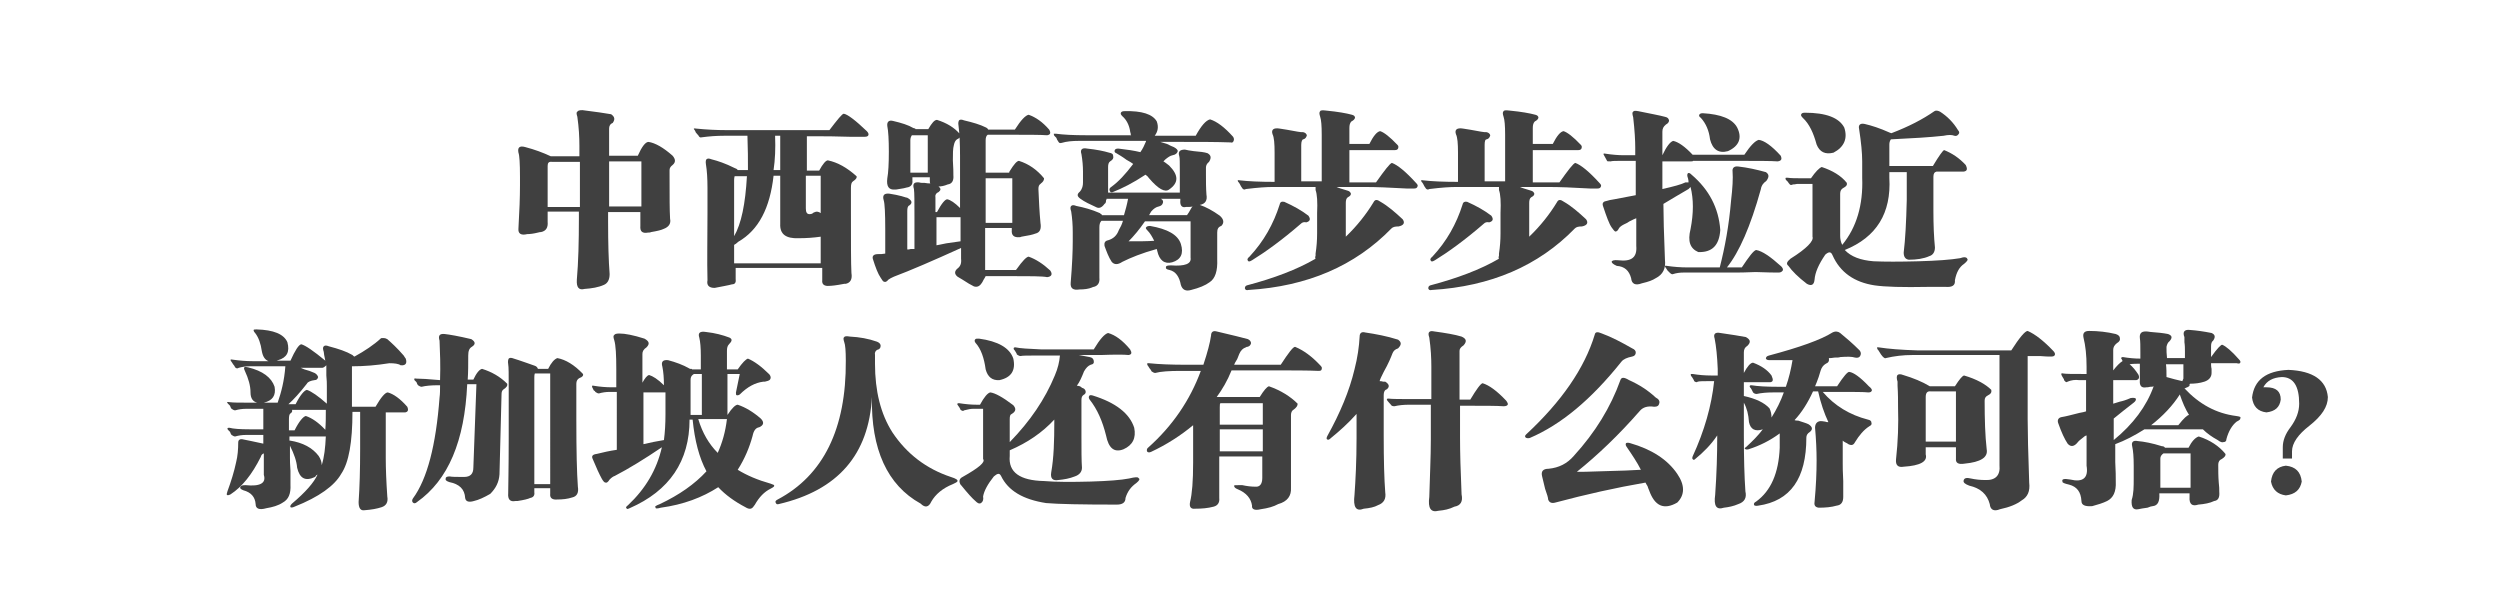 <?xml version="1.0" encoding="utf-8"?>
<!-- Generator: Adobe Illustrator 21.0.0, SVG Export Plug-In . SVG Version: 6.00 Build 0)  -->
<svg version="1.1" id="Layer_1" xmlns="http://www.w3.org/2000/svg" xmlns:xlink="http://www.w3.org/1999/xlink" x="0px" y="0px"
	 viewBox="0 0 488 118" style="enable-background:new 0 0 488 118;" xml:space="preserve">
<style type="text/css">
	.st0{display:none;fill:#D6A5B2;}
	.st1{fill:#404040;}
</style>
<rect x="455" class="st0" width="33" height="116"/>
<rect class="st0" width="33" height="116"/>
<rect x="117" class="st0" width="97" height="19"/>
<rect x="94" y="99" class="st0" width="97" height="19"/>
<g>
	<path class="st1" d="M106.9,41.5v1.8c0.1,1.1-0.3,1.8-1.3,2c-0.1,0-0.3,0-0.6,0.1c-0.8,0.2-1.5,0.3-2.1,0.3
		c-1.2,0.3-1.8-0.1-1.7-1.1c0.2-3.4,0.3-6.1,0.3-8.4v-1.7c0-2.6-0.1-4.2-0.3-4.7c-0.2-1,0.2-1.4,1.3-1.1c1.9,0.5,3.5,1.1,5,1.8h5.6
		v-2c0-1.7-0.1-3.6-0.4-5.7c-0.2-0.6-0.2-0.9,0-1c0.1-0.2,0.4-0.3,1-0.3c2.5,0.3,4.4,0.6,5.6,0.8c0.7,0.5,0.8,1,0.3,1.7
		c-0.5,0.2-0.7,0.6-0.7,1.1v5.3h5.6c0.8-1.8,1.5-2.7,2.1-2.7c1.3,0.2,2.9,1.1,4.7,2.7c0.6,0.7,0.6,1.3,0,1.8c-0.4,0.3-0.6,0.6-0.6,1
		V35c0,3.4,0,6,0.1,7.7c0.2,0.9-0.2,1.6-1.3,2c-0.4,0.2-1.2,0.4-2.4,0.6c-0.2,0.1-0.4,0.1-0.6,0.1c-1.1,0.2-1.6-0.2-1.5-1.3v-2.7
		h-6.3v1.8c0,4.3,0.1,7.7,0.3,10.3c0,1.1-0.4,1.8-1.1,2.1c-1.1,0.5-2.4,0.7-3.8,0.8c-1.1,0.3-1.6-0.3-1.5-1.8
		c0.3-3.4,0.4-7.4,0.4-12v-1.3H106.9z M106.9,32.4v8h6.3v-8.8h-5.4C107.1,31.5,106.9,31.8,106.9,32.4z M125.2,40.3v-8.8h-6.3v8.8
		H125.2z"/>
	<path class="st1" d="M138.1,41.6v-4.9c0-1.9-0.1-3.4-0.3-4.6c-0.1-0.6,0-0.9,0.1-1c0.2-0.2,0.5-0.2,1,0c1.2,0.3,2.7,0.8,4.5,1.7
		c0.3,0.1,0.5,0.2,0.6,0.4h2c0-2,0-4.2-0.1-6.7h-4.6c-1.4,0-2.8,0.1-4.3,0.3c-0.3,0.1-0.5,0-0.7-0.4c-0.1-0.1-0.3-0.3-0.6-0.7
		c0.2,0.2,0.1,0.1-0.1-0.3c-0.3-0.3-0.2-0.4,0.3-0.3c2,0.2,3.9,0.3,5.9,0.3h20.1c1.6-2.1,2.5-3.2,2.8-3.2c0.7,0.1,2.2,1.2,4.5,3.4
		c0.3,0.3,0.4,0.6,0.3,0.8c-0.1,0.2-0.3,0.3-0.7,0.3c-0.4,0-1.4,0-2.9,0c-2.9-0.1-5-0.1-6.4-0.1h-2v6.7h2.4c0.7-1.3,1.3-2,1.7-2
		c1.9,0.4,3.7,1.4,5.6,3.1c0.1,0.3-0.1,0.6-0.7,1c-0.3,0.2-0.4,0.6-0.4,1.3v4.3c0,6.4,0,10.5,0.1,12.3c0.2,1.2-0.2,1.9-1.1,2.1
		c-0.1,0-0.2,0-0.3,0c-1.5,0.3-2.5,0.4-2.9,0.4c-1,0.1-1.5-0.3-1.4-1.1v-2.4h-16.9v2.1c0.1,0.7-0.1,1.1-0.7,1.1
		c-0.7,0.2-1.9,0.4-3.4,0.7c-1.1,0-1.6-0.5-1.4-1.5C138,50.9,138.1,46.5,138.1,41.6z M144.1,47.2c-0.3,0.3-0.6,0.5-0.8,0.6v3.6h16.9
		v-5.2c-1.4,0.2-2.8,0.3-4.3,0.3c-2.5,0.1-3.7-0.8-3.6-2.8v-9.4H151C150.3,40.6,148.1,44.9,144.1,47.2z M143.3,35.2v10.9
		c1.4-2.4,2.2-6.3,2.5-11.7h-2.4C143.4,34.4,143.3,34.7,143.3,35.2z M151.3,26.5c0.1,2.5,0,4.7-0.3,6.7h1.3v-6.7H151.3z M160.2,34.3
		h-2.9v6.4c0,0.7,0.2,1.1,0.7,1.1c0.4,0,0.6-0.1,0.8-0.3c0.6-0.3,1-0.2,1.4,0.1V34.3z"/>
	<path class="st1" d="M197.1,53.9h-4.7c-0.1,0.2-0.2,0.4-0.4,0.7c-0.2,0.4-0.3,0.6-0.4,0.7c-0.4,0.6-0.9,0.8-1.5,0.6
		c-0.6-0.3-1.3-0.7-2.2-1.3c-0.5-0.3-0.8-0.5-1-0.6c-0.6-0.5-0.6-1-0.1-1.5c0.7-0.5,0.9-1.1,0.8-2v-2.1c-5.5,2.5-9.9,4.4-13.1,5.6
		c-0.5,0.2-0.8,0.4-1.1,0.6c-0.3,0.4-0.6,0.5-0.8,0.4c-0.2,0-0.4-0.3-0.7-0.8c-0.5-0.7-1-2-1.5-3.6c-0.2-0.6,0.1-1,1-1
		c0.5,0,0.9,0,1.4-0.1v-4.7c0-3.2-0.1-5.1-0.3-5.7c-0.3-1,0.1-1.4,1.1-1.3c0.7,0.1,1.8,0.3,3.1,0.7c-0.1,0,0,0,0.4,0.1
		c0.9,0.5,1.1,1,0.4,1.5c-0.3,0.1-0.4,0.5-0.4,1.1v7.5c0.2,0,0.4,0,0.7-0.1c0.4,0,0.6,0,0.7,0v-6.4c0-2.8,0-4.6-0.1-5.3
		c-0.3-1,0-1.4,1-1.3c0.3,0.1,0.6,0.1,1.1,0.1c0.5,0.1,0.8,0.1,1.1,0.1c-0.1-0.1-0.1-0.3-0.1-0.6v-0.6h-3.4v0.6
		c0.1,0.8-0.3,1.3-1.1,1.4c-0.3,0.1-0.8,0.2-1.5,0.3c-0.4,0.1-0.7,0.1-0.8,0.1c-1.2,0.1-1.7-0.6-1.5-2.2c0.2-1.1,0.3-2.8,0.3-5.2
		c0-2.3-0.1-4-0.3-5c-0.1-0.8,0.3-1.2,1.1-1c1.7,0.4,3,0.8,4,1.4c0.1,0,0.2,0,0.3,0.1c0.1,0,0.1,0,0.1,0.1h2.5
		c0.7-1.2,1.2-1.8,1.7-1.8c1.9,0.6,3.4,1.5,4.5,2.8c0.1,0.5-0.1,0.8-0.6,1c-0.3,0.2-0.5,0.6-0.6,1.1C186,29,186,30,186,31.3
		c0.1,1.4,0.1,2.4,0.1,2.9c0.1,1.1-0.3,1.7-1.1,1.8c-0.7,0.3-1.3,0.4-1.8,0.4c0.5,0.4,0.5,0.7,0,1.1c-0.5,0.2-0.7,0.6-0.6,1.1v2.8
		h0.3c0.9-1.7,1.6-2.5,2-2.5c0.6,0.1,1.5,0.7,2.5,1.7V30.4c0-2.3-0.1-4.3-0.3-5.9c-0.1-0.5,0-0.8,0.1-1c0.2-0.2,0.5-0.2,1,0
		c1.7,0.4,3.1,0.8,4.3,1.4c0.2,0.1,0.3,0.2,0.4,0.4h5.2c1.2-1.9,2.1-2.8,2.7-2.9c1.4,0.5,2.7,1.4,4,2.9c0.4,0.7,0.2,1-0.4,1.1
		c-1.3-0.1-3.9-0.1-7.7-0.1h-3.9c-0.3,0.2-0.4,0.6-0.4,1.1v6.3h4.6c0-0.1,0-0.2,0.1-0.3c0.8-1.3,1.4-2,1.8-2
		c1.9,0.6,3.5,1.7,4.9,3.4c0,0.4-0.2,0.7-0.6,1l-0.1,0.1c-0.3,0.2-0.4,0.5-0.4,1c0.1,2.3,0.2,4.5,0.4,6.6c0.2,1.2-0.1,1.9-1,2.1
		c-0.5,0.2-1.4,0.4-2.7,0.6c-0.2,0.1-0.3,0.1-0.4,0.1c-1.1,0.1-1.6-0.4-1.5-1.4v-0.4h-5.2v8.2h6l0.1-0.1c1.2-1.7,2-2.5,2.4-2.5
		c1.4,0.5,2.8,1.4,4.2,2.7c0.5,0.7,0.3,1.2-0.6,1.3C203.5,53.9,201,53.9,197.1,53.9z M181.1,26.4h-3.1c-0.2,0.3-0.3,0.6-0.3,1v6.3
		h3.4V26.4z M182.7,47.9c0.5-0.1,1.1-0.2,2-0.4c1.3-0.2,2.2-0.3,2.8-0.4v-4.7h-4.7V47.9z M197.6,34.8h-5.2v8.7h5.2V34.8z"/>
	<path class="st1" d="M224.3,34.8c-0.2-0.3-0.4-0.5-0.7-0.7c-2.4,1.6-4.6,2.7-6.4,3.4c-0.3,0.1-0.5,0-0.6-0.3
		c-0.1-0.3,0-0.5,0.3-0.7c1.4-1,2.8-2.5,4.3-4.5c-0.3-0.2-0.7-0.5-1.3-0.8c-0.8-0.6-1.5-1-2-1.3c-0.3-0.1-0.4-0.3-0.3-0.6
		c0.1-0.2,0.3-0.3,0.7-0.3c1.7,0.2,3.1,0.4,4.3,0.7c0.5-0.7,0.8-1.4,1.1-2.1v-0.1h-13.1c-1.3,0-2.4,0.1-3.4,0.4h-0.1
		c-0.2,0.1-0.4,0-0.6-0.4c-0.1-0.1-0.2-0.3-0.3-0.6c-0.2-0.2-0.3-0.3-0.4-0.4c-0.1-0.2-0.1-0.3-0.1-0.4h0.4c1.5,0.2,3.4,0.3,5.9,0.3
		h8.8c-0.1-0.1-0.1-0.2-0.1-0.4c-0.1-0.2-0.1-0.3-0.1-0.4c-0.2-1.2-0.7-2.2-1.5-2.9c-0.3-0.3-0.4-0.5-0.3-0.7
		c0.1-0.2,0.3-0.3,0.7-0.3c3.4-0.1,5.5,0.6,6.3,2c0.4,1.1,0.2,2-0.4,2.8h8c1.1-2,2-3,2.8-3.2c1.3,0.4,2.8,1.5,4.5,3.4
		c0.2,0.3,0.2,0.6,0.1,0.8c-0.1,0.3-0.3,0.4-0.6,0.3c-2.8-0.1-5.9-0.1-9.2-0.1h-4.5c0.3,0.1,0.7,0.2,1.3,0.4c0.6,0.3,1,0.5,1.3,0.6
		c0.6,0.3,0.8,0.6,0.8,0.8c-0.1,0.4-0.4,0.7-1,0.8c-0.5,0.1-0.9,0.4-1.4,0.8c-0.1,0.1-0.2,0.2-0.4,0.4c0.5,0.3,0.8,0.6,1.1,0.8
		c1.9,1.9,1.9,3.4,0,4.7C227.4,37.6,226.1,36.9,224.3,34.8z M211.4,35.6v-2.1c0-1.1-0.1-2.2-0.3-3.4c-0.3-0.9,0.1-1.3,1.1-1.1
		c1.9,0.2,3.3,0.5,4.3,0.8c0.6,0.1,0.8,0.3,0.8,0.7c0.1,0.4-0.1,0.7-0.6,1c-0.3,0.2-0.4,0.6-0.4,1.1v5h14v-4.2c0-1.6,0-2.6-0.1-2.9
		c-0.3-0.9,0.1-1.3,1.1-1.3c0.4,0.1,0.9,0.2,1.7,0.3c1.2,0.1,2.1,0.2,2.7,0.4c0.7,0.4,0.8,0.9,0.3,1.7c-0.4,0.3-0.6,0.7-0.6,1.1v1.3
		c0,1.3,0,2.7,0.1,4c0.2,1.1-0.2,1.8-1.3,2c1.2,0.4,2.5,1.1,3.9,2.1c0.8,0.7,0.9,1.4,0.3,2c-0.6,0.2-0.8,0.6-0.8,1.3v5.2
		c0.1,2.3-0.4,3.8-1.5,4.5c-0.8,0.6-2,1.1-3.6,1.5c-1,0.3-1.7,0-2-1c-0.3-1.6-1-2.6-2.2-2.9c-0.6-0.1-0.8-0.3-0.7-0.6
		c0-0.2,0.3-0.3,1-0.3c2.7,0.2,4-0.3,3.8-1.5v-7.1h-8.9c-1.1,1.6-2.2,2.9-3.2,3.9c2,0,3.7,0,5-0.1c-0.4-0.8-0.8-1.5-1.3-2
		c-0.3-0.3-0.4-0.5-0.3-0.6c0.1-0.2,0.4-0.3,0.8-0.3c3.4,0.6,5.4,1.7,6,3.5c0.6,1.9,0,3.1-1.7,3.6c-1.5,0.4-2.5-0.4-2.9-2.2
		l-0.1-0.4c-2.9,0.8-5.1,1.7-6.7,2.5c-0.9,0.6-1.6,0.6-2.1,0c-0.6-0.9-1-2-1.4-3.1c-0.1-0.6,0.1-1,0.7-1.1c1-0.3,1.7-0.9,2.1-2
		c0.3-0.5,0.6-1.1,0.8-1.8h-4.2c-0.3,0.3-0.4,0.7-0.4,1.3v9.8c0.1,1-0.3,1.6-1.1,1.8c-0.1,0-0.2,0-0.3,0.1c-0.7,0.3-1.6,0.4-2.5,0.4
		c-1.2,0.2-1.8-0.2-1.7-1.3c0.3-3.6,0.4-6.3,0.4-8.1v-1.8c0-1.4-0.1-2.7-0.3-4c-0.2-0.6-0.2-0.9,0-1.1c0.2-0.2,0.5-0.2,1,0
		c1.5,0.3,3,0.7,4.6,1.4l0.1,0.1c0.2,0.1,0.3,0.2,0.3,0.3h4.3c0.3-1,0.6-2.1,0.8-3.2h-4.2c0,0.1,0,0.2-0.1,0.3
		c0,0.4-0.1,0.6-0.3,0.7c-0.5,0.7-1,0.9-1.5,0.7c-1.3-0.6-2.4-1.1-3.2-1.7c-0.7-0.5-0.7-0.9-0.1-1.4
		C211.3,36.8,211.4,36.2,211.4,35.6z M230.4,39.1v-0.3h-3.8c0.4,0.2,0.5,0.5,0.4,0.8c-0.1,0.4-0.4,0.6-0.8,0.7c-0.5,0.1-1,0.4-1.5,1
		l-0.4,0.7h7.4c0.2-0.3,0.5-0.7,0.8-1.3c0.1-0.2,0.2-0.3,0.3-0.4c-0.3,0.1-0.7,0.1-1.3,0.1C230.7,40.6,230.3,40.1,230.4,39.1z"/>
	<path class="st1" d="M254,28.3v7.1h4v-9.1c0-1.8-0.1-2.9-0.3-3.5c-0.2-0.6-0.2-0.9,0-1.1c0.1-0.2,0.5-0.2,1.3-0.1
		c2.1,0.2,3.8,0.5,4.9,0.8c0.4,0.1,0.6,0.3,0.6,0.6c-0.1,0.3-0.3,0.5-0.7,0.7c-0.3,0.3-0.4,0.7-0.4,1.3v3.1h3.9
		c0.8-1.6,1.5-2.4,2.1-2.5c0.7,0.2,1.9,1.1,3.4,2.7c0.2,0.2,0.2,0.4,0.1,0.7c-0.1,0.2-0.3,0.3-0.6,0.3h-8.9v6.3h5.2
		c1.7-2.4,2.7-3.7,3.1-3.8c1.1,0.4,2.7,1.7,4.7,3.9c0.3,0.3,0.4,0.5,0.3,0.7c-0.1,0.3-0.3,0.4-0.7,0.4c-0.4,0-0.8,0-1.4,0
		c-3.4-0.2-6.1-0.3-8.1-0.3h-5.6c0.2,0.1,0.5,0.2,0.8,0.3c0.3,0.1,0.7,0.2,1.3,0.4c0.4,0.1,0.6,0.3,0.7,0.6c0,0.3-0.2,0.5-0.6,0.7
		c-0.3,0.2-0.4,0.6-0.4,1.1v6.6c2.2-2.1,4-4.4,5.4-6.7c0.3-0.6,0.7-0.6,1.4-0.1c1.4,0.8,2.8,2,4.3,3.4c0.5,0.7,0.2,1.2-0.8,1.4
		c-0.7,0-1.1,0.1-1.4,0.4c-7.1,7.3-16.4,11.3-27.9,12c-0.4,0.1-0.6,0-0.7-0.3c0-0.3,0.1-0.5,0.4-0.6c5.3-1.4,9.8-3.1,13.4-5.2
		c-0.1-0.1-0.1-0.3,0-0.6c0-0.2,0-0.3,0-0.4c0.2-1.3,0.3-2.6,0.3-3.9v-4c0.1-2.2,0-3.7-0.3-4.5c0-0.3,0-0.5,0-0.6h-8.4
		c-1.1,0-2.8,0.1-5.2,0.4c-0.3,0.2-0.6,0.1-0.8-0.3c-0.1-0.1-0.2-0.3-0.4-0.7c-0.1-0.2-0.2-0.3-0.3-0.4c-0.2-0.3-0.1-0.4,0.3-0.3
		c1.7,0.2,4,0.3,6.8,0.3v-5.7c0-1.8-0.1-3-0.4-3.6c-0.3-0.9,0.2-1.3,1.4-1.1c0.7,0.1,1.9,0.3,3.5,0.6c0.5,0.1,0.8,0.1,1.1,0.1
		c0.4,0.1,0.6,0.3,0.7,0.6c-0.1,0.4-0.3,0.7-0.7,0.8C254.2,27.2,254,27.6,254,28.3z M250.7,39.4c1.8,0.8,3.4,1.7,4.7,2.7
		c0.5,0.7,0.3,1.1-0.4,1.3c-0.5-0.1-0.8,0-1.1,0.3c-3.7,3.2-6.9,5.5-9.5,7.1c-0.5,0.3-0.7,0.3-0.8,0.1c-0.2-0.2-0.1-0.5,0.3-0.8
		c2.8-3,4.7-6.4,5.9-10.2C249.9,39.4,250.2,39.3,250.7,39.4z"/>
	<path class="st1" d="M289.8,28.3v7.1h4v-9.1c0-1.8-0.1-2.9-0.3-3.5c-0.2-0.6-0.2-0.9,0-1.1c0.1-0.2,0.5-0.2,1.3-0.1
		c2.1,0.2,3.8,0.5,4.9,0.8c0.4,0.1,0.6,0.3,0.6,0.6c-0.1,0.3-0.3,0.5-0.7,0.7c-0.3,0.3-0.4,0.7-0.4,1.3v3.1h3.9
		c0.8-1.6,1.5-2.4,2.1-2.5c0.7,0.2,1.9,1.1,3.4,2.7c0.2,0.2,0.2,0.4,0.1,0.7c-0.1,0.2-0.3,0.3-0.6,0.3h-8.9v6.3h5.2
		c1.7-2.4,2.7-3.7,3.1-3.8c1.1,0.4,2.7,1.7,4.7,3.9c0.3,0.3,0.4,0.5,0.3,0.7c-0.1,0.3-0.3,0.4-0.7,0.4c-0.4,0-0.8,0-1.4,0
		c-3.4-0.2-6.1-0.3-8.1-0.3h-5.6c0.2,0.1,0.5,0.2,0.8,0.3c0.3,0.1,0.7,0.2,1.3,0.4c0.4,0.1,0.6,0.3,0.7,0.6c0,0.3-0.2,0.5-0.6,0.7
		c-0.3,0.2-0.4,0.6-0.4,1.1v6.6c2.2-2.1,4-4.4,5.4-6.7c0.3-0.6,0.7-0.6,1.4-0.1c1.4,0.8,2.8,2,4.3,3.4c0.5,0.7,0.2,1.2-0.8,1.4
		c-0.7,0-1.1,0.1-1.4,0.4c-7.1,7.3-16.4,11.3-27.9,12c-0.4,0.1-0.6,0-0.7-0.3c0-0.3,0.1-0.5,0.4-0.6c5.3-1.4,9.8-3.1,13.4-5.2
		c-0.1-0.1-0.1-0.3,0-0.6c0-0.2,0-0.3,0-0.4c0.2-1.3,0.3-2.6,0.3-3.9v-4c0.1-2.2,0-3.7-0.3-4.5c0-0.3,0-0.5,0-0.6h-8.4
		c-1.1,0-2.8,0.1-5.2,0.4c-0.3,0.2-0.6,0.1-0.8-0.3c-0.1-0.1-0.2-0.3-0.4-0.7c-0.1-0.2-0.2-0.3-0.3-0.4c-0.2-0.3-0.1-0.4,0.3-0.3
		c1.7,0.2,4,0.3,6.8,0.3v-5.7c0-1.8-0.1-3-0.4-3.6c-0.3-0.9,0.2-1.3,1.4-1.1c0.7,0.1,1.9,0.3,3.5,0.6c0.5,0.1,0.8,0.1,1.1,0.1
		c0.4,0.1,0.6,0.3,0.7,0.6c-0.1,0.4-0.3,0.7-0.7,0.8C289.9,27.2,289.8,27.6,289.8,28.3z M286.4,39.4c1.8,0.8,3.4,1.7,4.7,2.7
		c0.5,0.7,0.3,1.1-0.4,1.3c-0.5-0.1-0.8,0-1.1,0.3c-3.7,3.2-6.9,5.5-9.5,7.1c-0.5,0.3-0.7,0.3-0.8,0.1c-0.2-0.2-0.1-0.5,0.3-0.8
		c2.8-3,4.7-6.4,5.9-10.2C285.6,39.4,286,39.3,286.4,39.4z"/>
	<path class="st1" d="M319.4,48v-5.4c-0.3,0.1-0.7,0.3-1.3,0.6c-0.5,0.3-0.8,0.5-1.1,0.6c-0.6,0.3-0.9,0.6-1,0.8
		c-0.2,0.4-0.4,0.6-0.7,0.6c-0.2-0.1-0.4-0.4-0.7-0.8c-0.5-0.7-1-2.1-1.7-4.2c-0.2-0.6,0.1-0.9,0.8-1c0.3-0.1,0.7-0.2,1.4-0.3
		c0.6-0.1,2-0.4,4.2-0.8v-6.7h-2.9c-1,0-1.7,0-2,0.1c-0.5,0-0.7,0-0.7-0.1c-0.2-0.4-0.4-0.7-0.6-1.1c-0.2-0.3-0.1-0.4,0.3-0.3
		c1.3,0.2,2.5,0.3,3.6,0.3h2.2v-1.5c0-1.3-0.1-3.3-0.4-5.9c-0.2-0.7-0.2-1,0-1.1c0.1-0.2,0.4-0.2,1-0.1c2.4,0.5,4.1,0.8,5.2,1.1
		c0.5,0.1,0.7,0.3,0.8,0.7c0,0.3-0.2,0.6-0.6,0.8c-0.5,0.4-0.7,0.8-0.7,1.4v4.6c0.8-1.7,1.5-2.6,2.1-2.8c1,0.2,2.3,1.1,3.8,2.7h10.1
		c1.2-1.8,2.1-2.7,2.8-2.9c1,0.1,2.5,1.1,4.3,3.1c0.3,0.7,0.1,1-0.6,1.1c-1.3-0.1-4-0.1-8-0.1h-8.5c-0.1,0.1-0.2,0.1-0.4,0.1h-5.6
		v5.4c2.2-0.5,3.7-0.9,4.5-1.3c0.2,0,0.4,0,0.6,0c0-0.2,0-0.5-0.1-0.8c0.1,0.2,0,0.1-0.1-0.3c-0.1-0.4,0-0.6,0.1-0.7
		c0.2-0.1,0.4,0,0.7,0.3c3.4,2.9,5.3,6.5,5.6,10.8c-0.2,3-1.6,4.4-4.3,4.3c-1.6-0.7-2.1-2.1-1.5-4.5c0.6-3.1,0.6-5.8,0-8.2
		c-0.1,0.1-0.2,0.2-0.4,0.4c-1.6,0.9-3.2,1.9-4.9,2.9c0,2.2,0.1,5.9,0.3,10.9c0.2,1.7-0.4,2.9-1.8,3.6c-0.6,0.4-1.4,0.7-2.7,1
		c-1.3,0.5-2,0.1-2.1-1c-0.4-1.5-1.3-2.3-2.8-2.4c-0.7-0.3-1-0.6-1-0.8s0.4-0.4,1.3-0.3C318.4,51.1,319.6,50.3,319.4,48z
		 M338.8,53.2h-10.1c-0.8,0-1.5,0.1-2.1,0.3c-0.2,0.1-0.4,0-0.7-0.3c-0.1-0.1-0.2-0.2-0.4-0.4c-0.2-0.3-0.3-0.5-0.4-0.6
		c-0.2-0.3-0.1-0.4,0.3-0.3c1.3,0.2,2.7,0.3,4,0.3h6.3c1-3.9,1.8-8.2,2.2-13c0.3-2.5,0.4-4.4,0.3-5.7c-0.1-0.7,0.3-1.1,1.1-1
		c1.8,0.2,3.6,0.6,5.4,1.1c0.6,0.4,0.7,0.9,0.1,1.7c-0.7,0.5-1,1-1.1,1.7c-2,7.2-4.2,12.2-6.6,15.2h2.9c1.4-2.1,2.3-3.3,2.8-3.4
		c1.2,0.2,2.8,1.3,4.9,3.2c0.3,0.3,0.4,0.6,0.3,0.8c-0.2,0.3-0.5,0.4-0.8,0.4c-0.7,0-2.1,0-4.5-0.1
		C340.7,53.2,339.3,53.2,338.8,53.2z M333.8,27.2c-0.2-1.7-0.8-3.1-1.8-4.2c-0.3-0.2-0.4-0.4-0.3-0.6c0.1-0.2,0.3-0.3,0.7-0.3
		c3.5,0.2,5.8,1.1,6.7,2.8c1,2,0.4,3.6-1.8,4.6C335.5,30,334.3,29.2,333.8,27.2z"/>
	<path class="st1" d="M383.3,33.5H378c-0.4,0.1-0.6,0.4-0.6,1v6.7c0,2.7,0.1,5.1,0.3,7.1c0,0.9-0.4,1.5-1.1,1.7
		c-1.1,0.5-2.5,0.7-4,0.7c-0.7-0.1-1-0.6-1-1.4c0.3-2.4,0.5-5.9,0.6-10.3v-5.4h-3.4v1.1c0.4,6.9-2.5,11.6-8.7,14.1
		c1.2,1.3,3.1,2,5.6,2.2c2.1,0.1,5.1,0.1,8.8,0c3.6-0.1,6.3-0.3,8.1-0.6c0.8-0.3,1.3-0.2,1.4,0.1c0.2,0.2,0,0.5-0.6,1
		c-0.9,0.6-1.5,1.6-1.8,3.2c0.1,1-0.5,1.4-1.8,1.3c-0.7,0-1.9,0-3.4,0c-5,0.1-8.5,0-10.5-0.3c-3.9-0.6-6.7-2.5-8.2-5.9
		c-0.3-0.7-0.7-0.7-1.4-0.1c-1.3,1.9-2,3.5-2.1,4.9c-0.1,1-0.6,1.3-1.5,0.8c-1.7-1.3-2.9-2.5-3.6-3.5c-0.5-0.4-0.3-0.8,0.4-1.4
		c3.2-2,4.6-3.5,4.3-4.3V35.9h-2.2c-0.2,0-0.5,0-0.8,0c-0.4,0.1-0.7,0.1-0.8,0.1c-0.4,0.2-0.6,0.1-0.7-0.1c-0.1-0.1-0.2-0.2-0.3-0.4
		c-0.2-0.2-0.3-0.3-0.4-0.4c-0.1-0.2-0.1-0.3,0-0.4h0.4c0.6,0.1,1.6,0.1,3.2,0.1h1.3c0.9-1.3,1.6-2,2.1-2.2c2.1,0.7,3.8,1.7,4.9,3.1
		c0.1,0.4-0.1,0.7-0.7,1c-0.4,0.2-0.6,0.6-0.6,1.1v8.2c0,0.6,0.1,1.2,0.4,1.8c2.8-3.4,4.1-7.8,3.9-13.1v-3.2c0-1.6-0.2-3.7-0.6-6.3
		c-0.2-0.8,0.2-1.2,1.1-1c1.3,0.3,2.9,0.8,4.9,1.7l0.3,0.1c3.4-1.3,6.1-2.7,8.4-4.3c0.3-0.2,0.7-0.1,1.1,0.1
		c1.4,0.9,2.6,2.1,3.5,3.6c0.3,0.3,0.3,0.6,0.1,0.8c-0.2,0.3-0.5,0.4-0.8,0.3c-0.5-0.2-1.2-0.2-2.1,0c-2.7,0.3-6.1,0.5-10.3,0.7
		c-0.2,0.3-0.3,0.6-0.3,1v4.2h8.5c1.2-2,2-3.1,2.2-3.1c1.5,0.6,2.9,1.5,4.2,2.9C384.1,33,384,33.4,383.3,33.5z M354.6,28.2
		c-0.6-2.2-1.4-4-2.7-5.2c-0.3-0.3-0.4-0.5-0.3-0.7c0.1-0.2,0.3-0.3,0.7-0.3c4.2,0,6.7,1,7.7,2.9c0.7,2.1,0,3.8-2.1,4.9
		C356.3,30.2,355.2,29.7,354.6,28.2z"/>
	<path class="st1" d="M75.6,66.2c0.8,0.7,1.9,1.7,3.2,3.2c0.2,0.3,0.3,0.5,0.4,0.6c0.3,0.9,0,1.4-1,1.3C77.8,71,77,70.9,76,70.9
		c-2.5,0.4-4.9,0.6-7.3,0.6c0,0.2,0,0.4,0,0.6v7.3h4.6c1.1-1.9,1.9-2.8,2.4-2.8c1.1,0.3,2.4,1.2,3.8,2.8c0.3,0.7,0.1,1-0.4,1.1h-3.8
		v8.9c0,2,0.1,4.6,0.3,7.5c0.2,1.1-0.2,1.8-1.1,2.1c-0.9,0.3-2,0.5-3.4,0.6C70.4,99.7,70,99.2,70,98c0.2-2.9,0.3-6.3,0.3-10.3v-7.3
		h-1.5c0,5.9-0.7,9.9-2.2,12.1c-1.3,2.3-4.3,4.5-9.1,6.4c-0.4,0.2-0.7,0.2-0.8,0.1c-0.1-0.2,0-0.4,0.3-0.7c2.6-2.2,4.3-4.1,5-5.7
		l-0.1,0.1c-0.1,0-0.2,0.1-0.4,0.4c-1.9,0.9-3,0.3-3.5-1.8c-0.1-1.3-0.6-2.7-1.4-4.3v2.4c0,0.4,0,1.2,0.1,2.5c0,1.3,0,2.2,0,2.7
		c0.1,1.8-0.4,2.9-1.5,3.5c-0.9,0.6-2,0.9-3.2,1.1c-1.4,0.4-2.1,0.1-2.1-0.8c-0.1-1.4-0.9-2.3-2.4-2.7c-0.5-0.2-0.7-0.4-0.6-0.6
		c0.1-0.3,0.4-0.4,1-0.4c2.9,0.3,4.1-0.4,3.6-2v-4.2c-0.3,0.1-0.5,0.3-0.6,0.7c-1.7,3.4-3.6,5.8-5.9,7.3c-0.4,0.2-0.6,0.2-0.7,0.1
		c-0.1-0.1,0-0.3,0.1-0.7c0.7-1.9,1.3-3.8,1.7-5.7c0.3-1.2,0.4-2.5,0.4-3.8c0-0.6,0.4-0.8,1.1-0.6c0.6,0.1,1.9,0.4,3.8,0.8v-1.7
		h-3.4c-0.7,0-1.4,0.1-2.1,0.3c-0.2,0-0.4-0.1-0.7-0.3c-0.1-0.1-0.2-0.3-0.3-0.6c-0.2-0.2-0.3-0.3-0.4-0.4c-0.1-0.1-0.1-0.2-0.1-0.3
		c0.1-0.1,0.2-0.1,0.4-0.1c0.7,0.2,2,0.3,3.9,0.3h2.7v-4h-3.4c-0.7,0-1.4,0.1-2.1,0.3c-0.2,0-0.4-0.1-0.7-0.3
		c-0.1-0.1-0.2-0.3-0.3-0.6c-0.2-0.2-0.3-0.3-0.4-0.4c-0.3-0.3-0.2-0.4,0.3-0.3c0.7,0.1,2,0.1,3.9,0.1h1.5c-0.8-0.2-1.3-0.8-1.3-2
		c0-1.3-0.4-2.7-1.1-4.2c-0.2-0.4-0.2-0.6-0.1-0.7c0.1-0.1,0.3-0.1,0.7,0c2.9,0.7,4.6,2,5.2,3.8c0.3,1.7-0.4,2.7-2.1,3.1h2.7
		c0.7-2,1.3-4.3,1.5-7.1h-7c-0.7,0-1.4,0.1-2.1,0.3c-0.3,0.2-0.5,0.1-0.7-0.1c-0.1-0.2-0.2-0.4-0.4-0.6c-0.2-0.3-0.3-0.5-0.4-0.6
		c-0.2-0.3-0.1-0.4,0.3-0.3c1.4,0.2,2.7,0.3,3.9,0.3h3.1c-0.7-0.3-1.1-0.9-1.3-2c-0.2-1.4-0.6-2.6-1.3-3.5c-0.2-0.2-0.3-0.4-0.3-0.6
		c0.1-0.1,0.3-0.1,0.6-0.1c3.3,0.1,5.3,0.9,6,2.5c0.5,1.9-0.1,3-1.8,3.5l-0.3,0.1h2.7c0.9-2,1.6-3.1,2.1-3.2
		c0.8,0.2,2.4,1.3,4.7,3.2c-0.2-0.9-0.3-1.5-0.3-1.7c-0.2-0.6-0.2-0.9,0-1.1c0.2-0.2,0.5-0.2,1,0c1.9,0.5,3.4,1,4.6,1.7
		c0.2,0.2,0.3,0.3,0.4,0.3c2-1.1,3.8-2.3,5.2-3.6C74.7,66,75.1,65.9,75.6,66.2z M62.9,71.8h-4.2c0.4,0.2,0.9,0.4,1.7,0.6
		c0.5,0.2,0.8,0.3,1,0.4c0.4,0.2,0.6,0.5,0.7,0.8c-0.1,0.4-0.3,0.6-0.7,0.6c-0.7,0.1-1.3,0.3-1.5,0.7c-1.4,1.8-2.6,3.1-3.6,4h1.4
		c0.9-1.8,1.7-2.7,2.2-2.8c0.9,0.3,2.2,1.2,3.9,2.7v-3.4c0-0.5,0-1.2-0.1-2.1c0-0.9,0-1.6,0-2C63.4,71.6,63.1,71.8,62.9,71.8z
		 M63.1,80H57c0.1,0.3,0,0.5-0.3,0.7c-0.2,0.1-0.3,0.5-0.3,1.1v2.2h1.1c0.9-1.8,1.7-2.7,2.2-2.8c1.2,0.4,2.5,1.3,3.8,2.7
		c0.1-1.2,0.1-2.5,0.1-3.9C63.6,80,63.4,80,63.1,80z M62.2,89c0.4,0.6,0.6,1.2,0.6,1.8c0.5-1.6,0.7-3.4,0.8-5.6c-0.1,0-0.2,0-0.4,0
		h-6.7V86h0.1C59.1,86.4,61,87.4,62.2,89z"/>
	<path class="st1" d="M81.4,98c-0.3,0.3-0.6,0.3-0.8,0.1c-0.2-0.2-0.2-0.5,0-0.8c2.8-3.8,4.5-10.4,5.2-19.7c0.1-0.7,0.1-1.5,0.1-2.4
		h-0.4c-1.3,0-2.4,0.1-3.2,0.3c-0.2,0-0.4-0.1-0.7-0.3c-0.1-0.1-0.2-0.3-0.3-0.6c-0.2-0.2-0.3-0.3-0.4-0.4c-0.1-0.3,0-0.4,0.3-0.3
		c0.9,0,2.5,0.1,4.7,0.3c0.1-2.9,0-5.4-0.1-7.7c-0.3-1,0-1.4,1-1.3c0.9,0.1,2.7,0.4,5.2,1c0.8,0.5,0.9,1,0.1,1.5
		c-0.5,0.3-0.7,0.8-0.7,1.7c0,1.7,0,3.3-0.1,4.7h1.1c0.6-1.3,1.2-2,1.7-2.1c1.9,0.6,3.5,1.5,4.9,2.9c0.1,0.4-0.1,0.7-0.7,1.1
		c-0.3,0.2-0.4,0.5-0.4,1l-0.4,15.6c-0.1,1.5-0.7,2.7-1.8,3.8c-1.2,0.7-2.3,1.2-3.2,1.4c-1,0.3-1.6,0.1-1.7-0.6
		c-0.1-1.7-1.1-2.7-3.1-3.1c-0.6-0.2-0.8-0.4-0.7-0.7c0-0.3,0.3-0.4,0.8-0.4c0.4,0.1,1.3,0.1,2.8,0.1c1.2,0,1.8-0.6,1.8-1.8
		l0.6-16.3h-1.8C90.7,86.1,87.5,93.7,81.4,98z M99.3,85.6V75.6c0-2.5,0-4-0.1-4.5c-0.1-0.6,0-0.9,0.1-1.1c0.2-0.2,0.5-0.2,1,0
		c0.4,0.1,1.2,0.4,2.4,0.8c0.8,0.3,1.4,0.5,1.7,0.6c0.3,0.1,0.5,0.3,0.6,0.6h2c0.6-1.2,1.2-1.9,1.8-2.1c1.6,0.3,3.3,1.3,5,3.1
		c0.1,0.3-0.1,0.6-0.7,0.8c-0.4,0.2-0.6,0.6-0.6,1.1v7c0,6.1,0.1,10.4,0.3,13.1c0.2,1.2-0.2,1.9-1.1,2.1c-0.9,0.3-1.9,0.4-2.9,0.4
		c-1,0.1-1.5-0.3-1.4-1.1v-1.1h-3.1v0.8c0.1,0.6-0.2,1-0.8,1.1c-0.4,0.2-1.2,0.4-2.5,0.6c-0.2,0-0.3,0-0.4,0c-1,0.2-1.5-0.3-1.4-1.5
		C99.2,95,99.3,91.5,99.3,85.6z M107.3,72.9h-2.9c-0.1,0.3-0.1,0.6-0.1,0.8v20.8h3.1V72.9z"/>
	<path class="st1" d="M143.7,76.4l0.7-3.4H142v8c0.9-1.4,1.6-2,2-2c1.5,0.5,3,1.4,4.5,2.7c0.7,0.7,0.6,1.3-0.3,1.7
		c-0.7,0.1-1.1,0.7-1.3,1.7c-0.6,2.2-1.5,4.4-2.9,6.6c1.8,1.1,3.9,2,6.4,2.7c0.6,0.2,0.8,0.3,0.7,0.4c0.1,0.1-0.1,0.3-0.7,0.6
		c-1.2,0.6-2.2,1.6-3.1,3.2l-0.1,0.1c-0.4,0.7-0.9,0.8-1.7,0.3c-2.1-1.1-3.9-2.4-5.3-3.9c-3.1,2-6.8,3.4-11.2,4
		c-0.7,0.2-1.1,0.2-1,0c-0.3-0.2,0-0.4,0.8-0.7c3.8-1.8,6.8-3.9,9.1-6.4c-1.4-2.6-2.3-6-2.7-10.1h-0.6c0,8.1-3.9,13.9-11.7,17.3
		c-0.4,0.2-0.6,0.2-0.6,0c-0.2-0.1-0.1-0.3,0.3-0.6c3.4-3.2,5.6-6.9,6.6-11.3c-3.4,2.3-6.5,4.2-9.2,5.6c-0.3,0.1-0.6,0.3-1,0.7
		c-0.3,0.5-0.6,0.7-0.8,0.6c-0.2,0-0.4-0.2-0.7-0.7c-0.5-0.9-1.1-2.2-1.8-3.9c-0.3-0.6,0-0.9,0.8-1c1.2-0.3,2.5-0.6,3.9-0.8V76.5
		h-1.4c-0.7,0-1.4,0.1-2.1,0.3c-0.2,0-0.4-0.1-0.7-0.3c0-0.1-0.1-0.2-0.3-0.3c-0.1-0.2-0.2-0.4-0.3-0.6c-0.1-0.3,0-0.4,0.3-0.3
		c1.2,0.2,2.4,0.3,3.6,0.3h0.8v-3.5c0-2.8-0.1-4.7-0.4-5.7c-0.2-0.6-0.2-0.9,0-1c0.1-0.2,0.4-0.3,1-0.3c1.1,0,2.7,0.3,4.9,1
		c0.9,0.5,1.1,1,0.4,1.7c-0.6,0.4-0.8,0.8-0.8,1.3v5.6c0.5-0.9,0.9-1.4,1.3-1.5c0.7,0.2,1.7,0.8,2.9,2c0-1.4-0.1-2.6-0.3-3.6
		c-0.3-1,0.1-1.4,1.1-1.3c1.5,0.4,2.9,0.9,4.3,1.7c0.1,0,0.2,0,0.3,0l0.1,0.1h1.7v-2.7c0-1.5-0.1-2.7-0.3-3.5
		c-0.3-0.9,0.1-1.3,1.3-1.1c1.8,0.2,3.3,0.6,4.6,1.1c0.6,0.3,0.5,0.7-0.1,1.3c-0.3,0.3-0.4,0.7-0.4,1.3v3.6h2.1c0.9-1.3,1.6-2,2-2.1
		c1.2,0.5,2.6,1.5,4.2,3.1c0.3,0.4,0.3,0.7,0.1,1c-0.2,0.2-0.5,0.3-1,0.4c-0.1,0-0.2,0-0.3,0c-1.6,0.2-3.1,1-4.6,2.5
		c-0.3,0.2-0.5,0.2-0.7,0.1C143.7,76.9,143.6,76.7,143.7,76.4z M129.9,80.9v-4.3h-4.3v10.1c1.3-0.3,2.7-0.6,4-0.8
		C129.8,84.4,129.9,82.7,129.9,80.9z M134.8,74.2V81h2.2v-8h-1.5h-0.1c0,0.1,0,0.1-0.1,0.1C134.9,73.4,134.8,73.7,134.8,74.2z
		 M141.9,81.8h-5.6c0.8,2.7,2.1,4.9,3.8,6.6C141,86.4,141.6,84.3,141.9,81.8z"/>
	<path class="st1" d="M170.8,69.3v1.7c0,5.3,1.1,9.8,3.4,13.4c2.8,4.2,6.6,7.1,11.4,8.7c1,0.3,1.4,0.6,1.3,0.8
		c0,0.1-0.1,0.2-0.3,0.3c-0.2,0.1-0.4,0.2-0.6,0.3c-2,0.8-3.4,2-4.2,3.4c-0.5,1.1-1.2,1.3-2.1,0.4c-6.5-3.6-9.7-10.6-9.5-20.8
		c-0.6,11.2-6.6,18.2-18.2,20.9c-0.3,0.1-0.5,0-0.6-0.3c-0.1-0.2,0-0.4,0.4-0.6c8.9-4.7,13.4-13.8,13.3-27.1c0-1.9-0.1-3.1-0.3-3.6
		c-0.2-0.6-0.2-0.9,0-1c0.1-0.2,0.5-0.2,1.1-0.1c1.9,0.1,3.6,0.4,5.3,1c0.5,0.2,0.7,0.5,0.7,0.8c0,0.4-0.2,0.7-0.7,0.8
		C170.9,68.5,170.7,68.8,170.8,69.3z"/>
	<path class="st1" d="M205.8,82.3v-0.4c-2.3,2.5-5.2,4.5-8.7,6V89c-0.3,3.2,2,4.8,6.7,4.9c2.3,0.2,5.4,0.2,9.1,0.1
		c3.4-0.1,6-0.3,7.5-0.6c1.2-0.3,1.8-0.3,1.8-0.1c0.4,0.2,0.2,0.5-0.4,1c-1,0.7-1.7,1.6-2.1,2.9c0,0.9-0.6,1.3-1.7,1.3
		c-6.9,0-11.5-0.1-13.8-0.3c-4.5-0.7-7.4-2.4-8.8-5.3c-0.3-0.6-0.7-0.5-1.4,0.1c-1.2,1.5-1.9,2.8-2.1,3.9c0.1,0.6,0,1-0.4,1.3
		c-0.4,0.2-0.7,0-1.1-0.4c-0.6-0.5-1.5-1.5-2.8-3.1l-0.1-0.1c-0.4-0.7-0.2-1.2,0.4-1.5c3.2-1.8,4.5-2.9,4-3.5v-9.8h-2
		c-0.4,0-0.9,0.1-1.7,0.3c-0.2,0.2-0.4,0.1-0.7-0.1c-0.1-0.3-0.3-0.6-0.6-1c-0.1-0.2,0-0.3,0.3-0.3c1.3,0.2,2.4,0.3,3.4,0.3h0.7
		c0.8-1.5,1.5-2.3,2-2.4c0.9,0.1,2.4,0.9,4.5,2.5c0.6,0.7,0.5,1.2-0.3,1.7c-0.3,0.1-0.4,0.4-0.4,1v4.5c4-4.1,6.9-8.4,8.8-13
		c0.6-1.4,0.9-2.7,1-3.9h-4.3c-1.9,0-3,0-3.4,0.1c-0.2,0-0.4-0.1-0.7-0.3c0-0.1-0.1-0.3-0.3-0.6c-0.1-0.2-0.2-0.3-0.3-0.4
		c-0.1-0.3,0-0.4,0.3-0.4c0.9,0.2,2.6,0.3,5,0.4h10.3c1.2-2,2.1-3,2.8-3.2c1.4,0.4,2.8,1.4,4.3,3.2c0.4,0.7,0.3,1-0.3,1.1
		c-0.9-0.1-2.7-0.1-5.4,0c-1.2,0-2,0-2.5,0h-1.8l2.1,0.4c0.5,0.1,0.7,0.3,0.8,0.7c0.1,0.5-0.1,0.7-0.6,0.8c-0.5,0.2-0.9,0.6-1.3,1.3
		c-0.4,1-0.8,2-1.4,2.8c0.1,0,0.3,0,0.6,0.1c0.2,0.1,0.3,0.2,0.4,0.3c0.4,0.1,0.6,0.3,0.7,0.6c0.1,0.3,0,0.6-0.4,0.8
		c-0.3,0.2-0.4,0.5-0.4,1v7.1c0,2.6,0,4.7,0.1,6.1c0,0.8-0.5,1.4-1.4,1.7c-1,0.4-2.1,0.6-3.2,0.7c-1.1,0.2-1.6-0.3-1.4-1.5
		C205.7,89.4,205.8,86.1,205.8,82.3z M192.4,72.1c-0.3-2.2-0.9-4-2-5.2c-0.2-0.3-0.2-0.5,0-0.7c0.1-0.1,0.3-0.1,0.7-0.1
		c3.7,0.5,6,1.8,6.7,3.9c0.5,2.3-0.4,3.7-2.7,4.2C193.7,74.3,192.8,73.6,192.4,72.1z M215.9,85c-0.7-2.8-1.7-5.1-3.2-7
		c-0.2-0.3-0.2-0.5-0.1-0.7c0.1-0.2,0.3-0.2,0.7-0.1c4.5,1.4,7.2,3.5,8.1,6.3c0.4,2-0.3,3.4-2.1,4.2C217.5,88.4,216.4,87.5,215.9,85
		z"/>
	<path class="st1" d="M237.5,64.7c3,0.7,5,1.2,6.1,1.5c0.4,0.2,0.6,0.5,0.6,0.8c-0.1,0.4-0.3,0.6-0.7,0.7c-0.1,0-0.2,0-0.3,0.1
		c-0.6,0.2-1,0.6-1.3,1.3c-0.1,0.2-0.2,0.5-0.4,1c-0.3,0.5-0.5,0.8-0.6,1.1h9.1c1.5-2.3,2.4-3.5,2.8-3.5c1.7,0.7,3.3,1.9,4.9,3.6
		c0.3,0.3,0.4,0.5,0.3,0.7c0,0.3-0.2,0.4-0.6,0.4c-2-0.1-5.2-0.1-9.5-0.1h-7.5c-0.8,2-1.8,3.7-2.9,5.2h8.4c0.8-1.3,1.4-2,1.8-2.1
		c2.3,0.8,4.2,2,5.6,3.4c0,0.4-0.2,0.7-0.7,1.1c-0.4,0.2-0.6,0.6-0.6,1.1v14.2c0.1,1.6-0.7,2.7-2.5,3.2c-0.9,0.5-2,0.8-3.4,1
		c-1.2,0.3-1.8,0-1.7-0.7c-0.2-1.4-1.1-2.5-2.8-3.2c-0.5-0.2-0.7-0.4-0.7-0.7c0-0.1,0.3-0.1,1-0.1c0.1,0,0.3,0,0.6,0
		c0.9,0.2,1.8,0.3,2.5,0.3c0.9,0.1,1.4-0.5,1.4-1.7v-4.2h-8.4v8.1c0.1,0.9-0.3,1.5-1.1,1.7c-1.1,0.3-2.3,0.4-3.6,0.4
		c-0.8,0.1-1.2-0.3-1-1.3c0.4-1.6,0.6-4.1,0.6-7.7v-7.3c-2.4,2-5.2,3.8-8.2,5.2c-0.4,0.2-0.7,0.1-0.8-0.1c-0.1-0.3,0-0.6,0.3-0.8
		c4.7-4.2,8.1-9.2,10.2-14.9h-4c-2.1,0-3.8,0.1-4.9,0.4c-0.2,0-0.4-0.1-0.7-0.3c-0.1-0.2-0.2-0.4-0.4-0.6c-0.2-0.3-0.3-0.5-0.4-0.6
		c-0.1-0.2-0.1-0.3,0-0.4h0.3c1.9,0.2,4.3,0.3,7.4,0.3h3.2c0.8-2.4,1.3-4.3,1.5-5.7C236.4,64.8,236.8,64.5,237.5,64.7z M238.1,79.5
		v3.4h8.4v-4.2h-8.2C238.1,78.7,238.1,79,238.1,79.5z M238.1,83.8v4.3h8.4v-4.3H238.1z"/>
	<path class="st1" d="M264.8,85.5v-4.7c-1.7,1.9-3.4,3.4-5,4.7c-0.3,0.3-0.5,0.4-0.7,0.3c-0.2-0.1-0.2-0.3,0-0.7
		c2.5-4.5,4.3-8.8,5.3-13c0.6-2.3,0.9-4.5,1-6.4c0-0.7,0.4-1,1.1-0.8c2,0.3,4.2,0.7,6.4,1.4c0.7,0.5,0.7,1,0,1.7
		c-0.6,0.2-0.9,0.5-1.1,1c-0.3,0.8-0.8,2-1.7,3.6c-0.4,0.8-0.7,1.4-0.8,1.8c0.2,0,0.4,0,0.7,0.1c0.2,0,0.3,0,0.4,0
		c0.8,0.5,0.9,1,0.3,1.5c-0.4,0.1-0.6,0.5-0.6,1.1v8c0,4.7,0.1,8.4,0.3,11c0.2,1.3-0.3,2.1-1.4,2.5c-0.7,0.4-1.7,0.6-2.8,0.7
		c-1.5,0.6-2.1-0.3-1.8-2.7C264.6,93.8,264.8,90,264.8,85.5z M279.3,85.7V79h-4.2c-1.1,0-2.1,0.1-2.9,0.3c-0.4,0-0.6-0.1-0.7-0.3
		c-0.3-0.3-0.5-0.6-0.7-0.8l-0.1-0.3c0.1-0.1,0.2-0.1,0.3-0.1c0.7,0.1,2.4,0.1,5,0.1h3.4v-6.3c0-1.7-0.1-3.6-0.4-5.7
		c-0.2-0.6-0.2-0.9,0-1.1c0.2-0.2,0.5-0.2,1-0.1c2.2,0.3,4,0.6,5.3,1c0.9,0.4,1.1,0.9,0.4,1.7c-0.6,0.4-0.8,0.7-0.8,1.1v9.5h2.1
		c1.2-2,2-3.1,2.4-3.2c1.3,0.4,2.8,1.5,4.6,3.4c0.3,0.4,0.4,0.7,0.3,0.8c-0.1,0.2-0.4,0.3-0.8,0.3c-1.3-0.1-3.8-0.1-7.4-0.1h-1.1
		v6.3c0,2.7,0.1,6.4,0.3,11c0.3,1.4-0.2,2.2-1.4,2.4c-1,0.5-2,0.7-3.1,0.8c-1.5,0.4-2.1-0.5-1.8-2.7C279.1,93,279.3,89.3,279.3,85.7
		z"/>
	<path class="st1" d="M312.7,65.1c1.9,0.7,3.8,1.7,5.9,2.9c0.5,0.2,0.7,0.5,0.7,0.8c0,0.4-0.2,0.7-0.7,0.8c-1,0.2-1.7,0.5-2.1,1
		c-5.9,7.4-11.8,12.3-17.9,14.9c-0.4,0.1-0.7,0-0.8-0.1c-0.2-0.2-0.1-0.4,0.1-0.6c6.9-6.4,11.4-12.9,13.4-19.5
		C311.4,64.8,311.8,64.7,312.7,65.1z M321.9,95.7c-0.1-0.2-0.2-0.5-0.3-0.8c-0.2-0.3-0.3-0.5-0.4-0.7c-5.8,1-11.6,2.3-17.6,3.9
		c-0.7,0.2-1.2,0-1.4-0.6c0-0.3-0.2-1-0.6-2.1c-0.3-1.3-0.5-2.1-0.6-2.5c-0.2-0.9,0.2-1.4,1.3-1.4c2-0.2,3.6-1,4.9-2.5
		c4.2-4.6,7.2-9.5,9.1-14.8c0.2-0.6,0.7-0.6,1.7,0c2,0.9,3.7,2,5.2,3.4c0.6,0.3,0.8,0.7,0.7,1.1c-0.1,0.5-0.4,0.7-1,0.7
		c-1.3-0.2-2.2,0.1-2.8,0.8c-4.1,4.7-8.2,8.6-12.3,11.9c0.8,0,2.3,0,4.5-0.1c4-0.1,6.7-0.2,8-0.3c-0.7-1.4-1.7-2.9-2.8-4.5
		c-0.2-0.3-0.2-0.5-0.1-0.7c0.2-0.1,0.5-0.1,0.8,0c4.2,1.2,7.3,3.2,9.2,6c1.5,2.2,1.5,4.1,0,5.6C324.8,99.6,323,98.8,321.9,95.7z"/>
	<path class="st1" d="M345.6,74.6h-5.2v2.7c2.3,0.5,4,1.3,5,2.4c0.3,0.6,0.4,1.2,0.4,1.8c1-1.6,1.8-3.2,2.4-4.9h-2.1
		c-1.2,0-2.3,0.1-3.2,0.3c-0.3,0-0.5-0.1-0.7-0.3c-0.1-0.2-0.2-0.4-0.3-0.6c-0.1-0.2-0.2-0.3-0.3-0.4c-0.1-0.2-0.1-0.3,0-0.3
		c0-0.1,0.1-0.1,0.3-0.1c1.2,0.2,2.9,0.3,5.2,0.3h1.5c0.6-1.7,1-3.4,1.3-5.2c-1.6,0-3.1,0-4.5,0c-0.4,0-0.6-0.1-0.7-0.3
		c0-0.3,0.2-0.5,0.6-0.6c6-1.6,10.2-3.1,12.4-4.5c0.6-0.3,1.1-0.2,1.5,0.1c1.1,0.9,2.4,2,3.8,3.4c0.3,0.4,0.3,0.7,0.1,1.1
		c-0.2,0.3-0.5,0.4-1,0.3c-0.6-0.2-1.5-0.2-2.9-0.1c-0.2,0.1-0.6,0.1-1.1,0.1c-0.5,0.1-0.8,0.1-1.1,0.1c0.1,0.6-0.1,0.9-0.6,1.1
		c-0.5,0.3-0.8,0.7-1,1.3c-0.1,0.3-0.2,0.7-0.4,1.3c-0.3,0.8-0.5,1.4-0.7,1.8h4.3c1.3-2,2.1-2.9,2.4-2.8c0.8,0.1,2.1,1,3.8,2.8
		c0.4,0.3,0.6,0.6,0.6,0.8c-0.1,0.3-0.3,0.4-0.7,0.4c-0.8-0.1-3-0.1-6.4-0.1h-2.5c2.3,2.7,5.3,4.5,8.8,5.4c0.5,0.1,0.7,0.3,0.7,0.6
		c0.1,0.3,0,0.5-0.4,0.7c-1.1,0.7-2,1.8-2.8,3.1c-0.3,0.6-0.7,0.7-1.3,0.4c-0.1-0.1-0.3-0.2-0.7-0.4c-0.2-0.1-0.3-0.2-0.4-0.3
		c0,0.1,0,0.2,0,0.4v4c0,0.7,0,1.8,0.1,3.5c0,1.5,0,2.5,0,3.1c0,1-0.4,1.6-1.3,1.7c-1,0.3-2.2,0.4-3.5,0.4c-0.7-0.1-0.9-0.5-0.8-1.1
		c0.3-3.2,0.4-5.9,0.4-8.1c0-2-0.1-4.1-0.3-6.4c0-0.7,0.3-1.2,1-1.3c0.2,0,0.5,0,1,0.1c0.2,0.1,0.4,0.1,0.6,0.1
		c-0.8-1.7-1.5-3.7-2-6h-1c-1,2.2-2.2,4.1-3.6,5.6c0.2,0.1,0.4,0.1,0.7,0.1c0.9,0.3,1.6,0.5,2,0.7c0.8,0.5,0.9,1,0.3,1.5
		c-0.5,0.3-0.7,0.7-0.7,1.1c0,8-3.1,12.4-9.4,13.3c-0.4,0.1-0.7,0-0.8-0.1c-0.1-0.3,0-0.5,0.4-0.7c2.9-2.1,4.4-5.6,4.6-10.5
		c0-0.6,0-1.5,0-2.8c-1.9,1.4-3.9,2.4-6.1,3.1c-0.4,0.1-0.6,0-0.7-0.1c-0.1-0.1,0-0.2,0.3-0.4c1.2-1.1,2.3-2.2,3.2-3.4
		c-1.5,0.5-2.4,0-2.7-1.4c-0.1-1.5-0.4-2.7-1-3.8v6.4c0,4.4,0.1,8,0.3,10.9c0.3,1.3-0.2,2.1-1.4,2.5c-0.9,0.4-1.9,0.6-2.8,0.7
		c-1.5,0.5-2-0.4-1.7-2.5c0.3-4.2,0.4-8,0.4-11.3V85c-1.2,1.8-2.7,3.3-4.3,4.6c-0.2,0.2-0.3,0.2-0.4,0.1c-0.2-0.1-0.2-0.3-0.1-0.6
		c2.3-5,3.7-9.9,4.2-14.7h-1.1c-1,0-1.7,0-2.1,0.1c-0.2,0.2-0.4,0.1-0.7-0.1c0-0.1-0.1-0.3-0.3-0.6c-0.1-0.2-0.2-0.3-0.3-0.4
		c-0.1-0.2-0.1-0.3,0-0.4h0.3c1.2,0.2,2.4,0.3,3.6,0.3h1.3v-1.3c-0.1-2.4-0.3-4.4-0.6-5.9c-0.3-0.9,0.1-1.3,1.1-1.1
		c2.2,0.3,3.9,0.6,5,0.8c0.9,0.5,1,1,0.3,1.7c-0.5,0.3-0.7,0.7-0.7,1.3v4c0.7-1.3,1.3-2,1.8-2c1.6,0.6,2.8,1.4,3.6,2.5
		C346.2,74.2,346.1,74.5,345.6,74.6z"/>
	<path class="st1" d="M390.3,90.8V69.3h-17c-1.8,0-3.5,0.2-5.2,0.6c-0.1,0.1-0.3,0-0.6-0.3c-0.2-0.2-0.4-0.5-0.7-1
		c-0.1-0.2-0.2-0.3-0.3-0.4c-0.1-0.2-0.1-0.3-0.1-0.4h0.3c1.9,0.3,4.4,0.5,7.7,0.6h18.2c1.6-2.5,2.7-3.8,3.2-3.8
		c1.4,0.6,3.1,1.9,5,3.9c0.3,0.3,0.4,0.6,0.3,0.8c-0.1,0.2-0.3,0.3-0.7,0.3c-0.5,0-1.2,0-2.2-0.1c-1,0-1.8,0-2.4,0v12.3
		c0,2.5,0.1,6.7,0.3,12.4c0.2,1.7-0.3,2.8-1.5,3.5c-0.9,0.7-2.3,1.3-4.2,1.7c-1.2,0.5-1.9,0.1-2-1c-0.5-1.9-1.8-3.1-4-3.6
		c-0.8-0.3-1.2-0.6-1.1-1c0.1-0.5,0.6-0.6,1.4-0.4c0.9,0.2,1.9,0.3,2.8,0.3C389.5,93.8,390.5,92.8,390.3,90.8z M375.9,87.3v1.4
		c0.4,1.4-1.1,2.2-4.3,2.4c-1.1,0.2-1.6-0.3-1.5-1.4c0.4-3.6,0.5-7,0.4-10.1c0-1.4,0-2.8-0.1-4.3c0-0.5,0-0.7,0-0.8
		c-0.2-0.6-0.2-1.1,0-1.3c0.2-0.2,0.6-0.2,1.1,0c2,0.6,3.7,1.3,5.2,2.2h4.9c0.9-1.4,1.5-2.1,1.8-2.1c2.4,0.7,4.2,1.7,5.3,2.8
		c0.1,0.5-0.1,0.8-0.7,1.1c-0.4,0.2-0.6,0.5-0.6,1c0,3.7,0.1,6.9,0.4,9.5c0.3,1.6-1.2,2.5-4.3,2.8c-1.2,0.2-1.8-0.1-1.7-1v-2.2
		H375.9z M381.8,76.4h-4.9c-0.7-0.1-1,0.3-1,1.1v8.7h5.9V76.4z"/>
	<path class="st1" d="M405.6,86.3c-0.7,0.9-1.4,1-2,0.3c-0.6-0.9-1.2-2.2-1.8-3.9c-0.3-0.7,0-1.2,0.7-1.3c0.7-0.1,1.8-0.4,3.4-0.8
		c0.6-0.1,1-0.2,1.3-0.3v-6.1h-1.4c-0.7-0.1-1.5,0-2.2,0.3c-0.2,0.2-0.4,0.1-0.7-0.3c0-0.1,0-0.2-0.1-0.3c-0.2-0.3-0.3-0.5-0.4-0.7
		c-0.1-0.3,0-0.4,0.3-0.3c0.6,0.1,1.9,0.1,3.9,0.1h0.7v-1.4c0-2.2-0.2-4.1-0.6-5.7c-0.2-0.9,0.2-1.3,1.1-1.3c1.8,0,3.5,0.2,5.2,0.6
		c0.6,0.2,0.8,0.5,0.8,0.8c0.1,0.4-0.1,0.7-0.6,1c-0.5,0.4-0.7,0.8-0.7,1.3v4c0.7-0.9,1.3-1.5,1.8-1.8c0-0.1,0-0.2-0.1-0.3
		c0-0.1,0-0.1-0.1-0.1c-0.1-0.3,0-0.4,0.3-0.4c1.2,0.2,2.3,0.3,3.4,0.3v-1.1c0-1.3,0-2.3-0.1-2.9c-0.1-0.9,0.3-1.3,1.1-1.3
		c0.2,0,0.5,0,1,0.1c1.3,0.1,2.4,0.2,3.4,0.4c0.8,0.3,0.9,0.7,0.3,1.4c-0.3,0.2-0.5,0.6-0.6,1.1c0,0.7,0,1.4,0.1,2.2h3.5v-1.3
		c0-0.6,0-1.2-0.1-1.8c0-0.5,0-0.8,0-1c-0.4-1,0-1.5,1-1.4c1.4,0.1,2.8,0.3,4.3,0.6c0.7,0.3,0.8,0.8,0.3,1.5
		c-0.3,0.2-0.4,0.6-0.4,1.1v2.1c1.2-1.7,2-2.5,2.2-2.4c0.7,0.3,1.8,1.2,3.2,2.8c0.3,0.3,0.4,0.5,0.3,0.7c-0.1,0.2-0.3,0.2-0.7,0.1
		c-1.6,0-3.3,0-5,0c0,0.3,0,0.7,0.1,1.1c0,0.4,0,0.7,0,0.8c0,0.8-0.5,1.4-1.4,1.7c-0.9,0.3-1.9,0.4-2.8,0.4l-0.1,0.1
		c0.1,0.3-0.1,0.5-0.7,0.7c-0.1,0.1-0.2,0.1-0.3,0.1c2.9,3.1,6.2,4.9,10.1,5.4c0.7,0.1,1,0.2,0.8,0.4c0.1,0.2-0.1,0.4-0.7,0.7
		c-0.9,0.7-1.6,1.9-2,3.4c0,0.4-0.2,0.6-0.6,0.6c-0.2,0.1-0.6,0-1.1-0.4c-1.1-0.6-2.1-1.3-2.9-2.1h-11.4c-1.9,1.2-3.8,2.2-5.7,2.9
		c0,0.7,0,1.9,0,3.5c0.1,1.7,0.1,2.9,0.1,3.8c0.1,2-0.5,3.2-1.7,3.8c-0.8,0.4-1.8,0.7-2.9,1c-1.4,0.1-2.1-0.2-2.1-1
		c-0.1-1.8-0.9-2.8-2.4-3.2c-0.9-0.2-1.4-0.4-1.3-0.6c-0.2-0.5,0.3-0.6,1.5-0.4c2.5,0.6,3.6-0.3,3.2-2.7V85l-0.3,0.1
		C406.3,85.7,405.8,86,405.6,86.3z M417,74.2h-4.5v4.6c0.3-0.1,0.7-0.2,1.3-0.4c0.5-0.1,1.2-0.3,2.1-0.7c0.6-0.1,0.9,0,1,0.1
		c0.1,0.2,0,0.5-0.4,0.8c-1.4,1.1-2.7,2.1-3.9,3.1v0.7c0,0.7,0,1.9,0,3.5c3.8-3.1,6.4-6.6,7.8-10.5c-0.2,0.1-0.4,0.1-0.7,0.1
		c-0.3,0.1-0.5,0.1-0.7,0.1c-1,0.2-1.4-0.3-1.3-1.4c0-1.1,0-2.2,0-3.2c-0.7,0-1.3,0-2,0.1c0.6,0.5,1.1,1.1,1.7,2
		C417.7,73.7,417.5,74.1,417,74.2z M416.5,93.3v-2.4c0-1.7-0.1-2.9-0.3-3.8c-0.2-0.8,0.2-1.2,1.1-1c1.2,0.1,2.8,0.4,4.7,1
		c0.3,0,0.5,0.1,0.6,0.3h4.6c0.6-1.2,1.3-2,2-2.2c2.2,0.7,4,1.9,5.2,3.4c0.1,0.3-0.1,0.6-0.7,1c-0.5,0.2-0.7,0.6-0.7,1.1
		c0,1.1,0,2.3,0.1,3.5c0.1,0.7,0.1,1.3,0.1,1.8c0.1,1.1-0.2,1.7-1,1.8c-0.8,0.4-1.9,0.6-3.1,0.7c-1.2,0.4-1.8-0.1-1.7-1.5v-0.7h-5.9
		c0.1,1.6-0.3,2.4-1.3,2.5c-0.2,0-0.5,0.1-1,0.3c-0.7,0.1-1.4,0.2-1.8,0.3c-1,0.2-1.4-0.4-1.3-1.8C416.5,96.4,416.5,95,416.5,93.3z
		 M425.5,77c-1.4,2.2-3.3,4.2-5.6,6h5.3c1.1-1.4,1.8-2,2.1-2C426.6,79.9,426,78.5,425.5,77z M427.6,88.5h-5.3
		c-0.4,0.3-0.6,0.6-0.6,1v5.7h5.9V88.5z M426.2,73.9c0-1,0-2,0-2.8h-3.4c0.1,0.8,0.1,1.6,0.1,2.4v0.1c1.1,0.3,2.1,0.6,3.1,0.8
		C426,74.3,426.1,74.2,426.2,73.9z"/>
	<path class="st1" d="M447.4,89.5h-1.8v-2.2c0-1.3,0.5-2.6,1.5-3.9c1.1-1.5,1.7-3,1.7-4.6c0-3.4-1.1-5.2-3.4-5.2
		c-1.7,0.1-2.9,0.7-3.6,2c0.3,0,0.5,0,0.6,0c1.9,0,2.8,0.8,2.8,2.4c-0.2,1.5-1.1,2.3-2.8,2.5c-1.7-0.2-2.6-1.2-2.8-2.9
		c0.4-3.4,2.7-5.2,7.1-5.4c4.8,0.2,7.4,2,7.7,5.3c0,1.9-1.2,3.7-3.6,5.6c-2.2,1.7-3.4,3.4-3.4,5V89.5z M443.3,94
		c0.2-1.9,1.2-2.9,2.9-3.1c1.9,0.2,2.9,1.2,3.1,3.1c-0.3,1.6-1.3,2.5-3.1,2.7C444.6,96.5,443.6,95.6,443.3,94z"/>
</g>
</svg>
